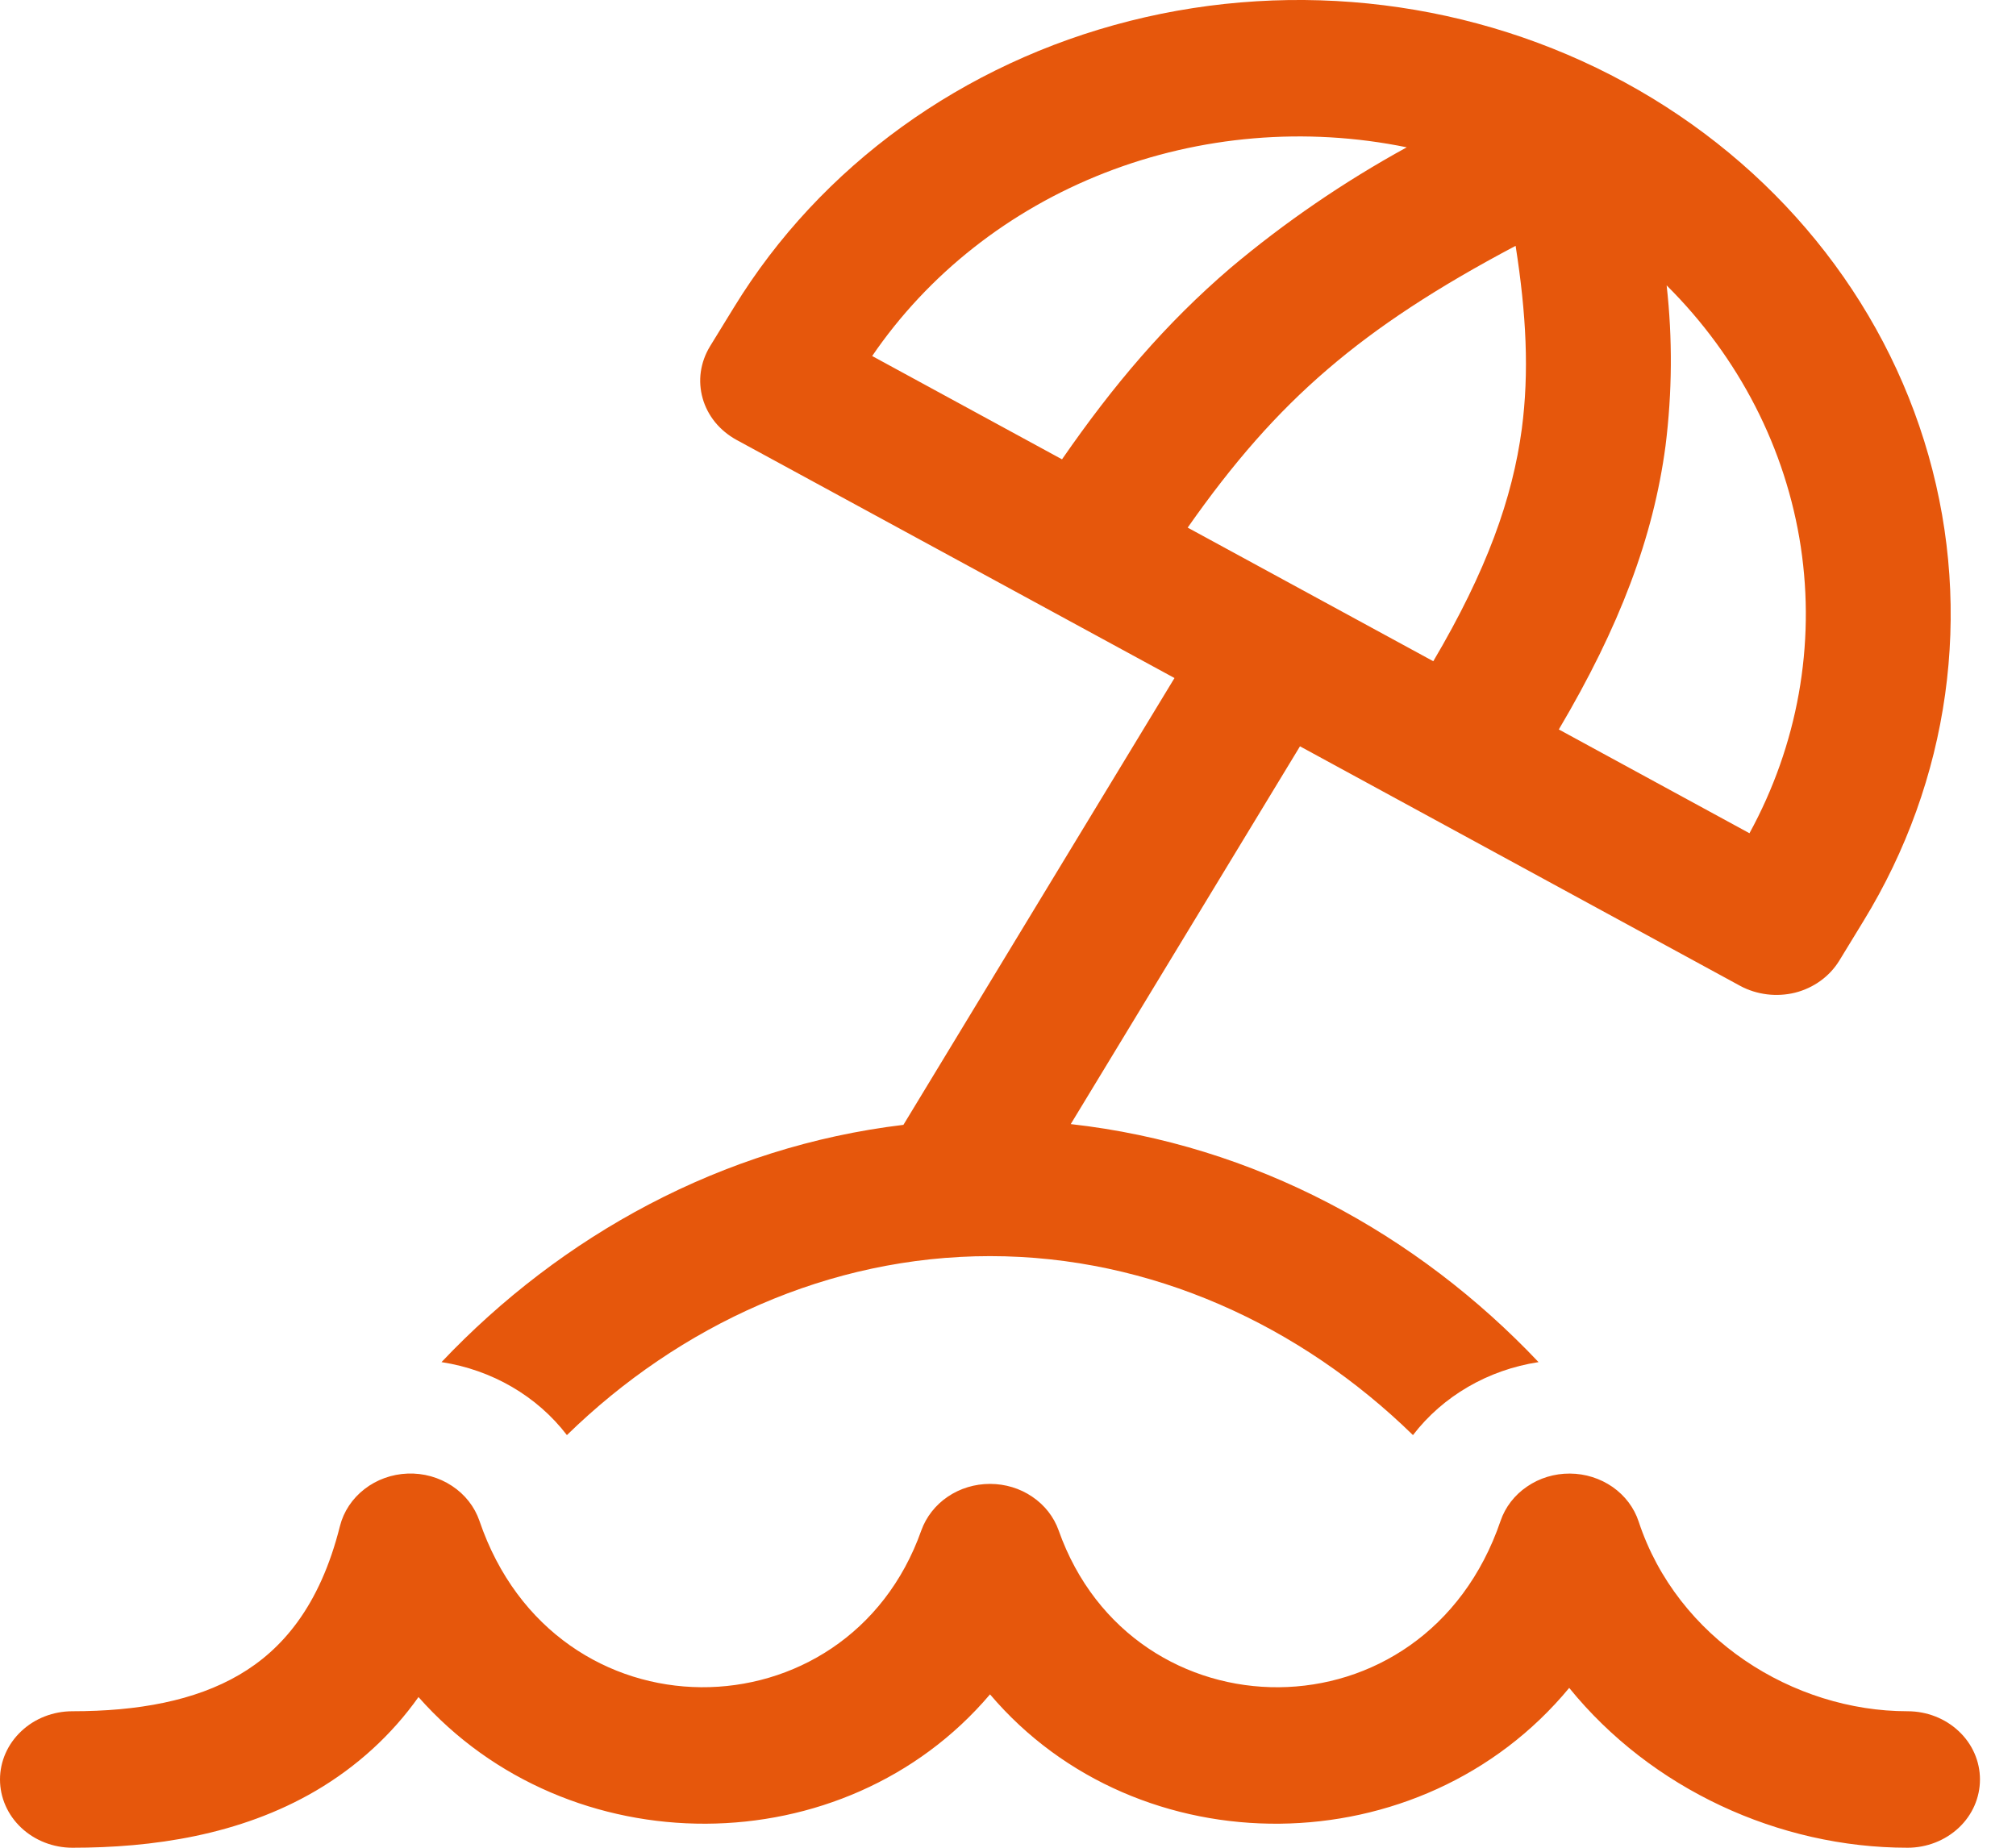 <svg width="24" height="22" viewBox="0 0 24 22" fill="none" xmlns="http://www.w3.org/2000/svg">
<path d="M8.739 3.657C9.768 1.977 11.463 0.751 13.451 0.249C15.44 -0.253 17.558 0.01 19.341 0.98C21.124 1.95 22.425 3.547 22.958 5.421C23.491 7.294 23.212 9.291 22.182 10.97L21.895 11.44C21.838 11.532 21.763 11.613 21.673 11.678C21.583 11.743 21.481 11.791 21.371 11.819C21.262 11.846 21.148 11.853 21.035 11.839C20.923 11.825 20.814 11.791 20.716 11.738L15.476 8.886L12.747 13.384C14.937 13.629 16.875 14.695 18.316 16.218C17.715 16.31 17.178 16.622 16.821 17.087C15.481 15.778 13.701 14.956 11.786 14.956C9.87 14.956 8.09 15.778 6.749 17.087C6.393 16.622 5.856 16.31 5.256 16.218C6.682 14.712 8.594 13.652 10.755 13.393L13.982 8.073L8.767 5.237C8.669 5.183 8.583 5.112 8.514 5.028C8.445 4.943 8.394 4.846 8.365 4.743C8.336 4.64 8.328 4.532 8.343 4.427C8.358 4.321 8.395 4.219 8.451 4.126L8.739 3.657ZM10.383 4.239L12.643 5.469C13.258 4.58 13.878 3.851 14.648 3.191C15.294 2.647 15.998 2.165 16.747 1.754C15.544 1.508 14.29 1.614 13.152 2.058C12.015 2.502 11.049 3.263 10.383 4.239ZM17.063 7.873C17.7 6.793 18.006 5.933 18.117 5.105C18.205 4.432 18.171 3.744 18.043 2.927C17.102 3.425 16.399 3.887 15.808 4.394C15.195 4.919 14.68 5.511 14.139 6.282L17.063 7.873ZM18.557 8.685L20.827 9.921C21.401 8.871 21.614 7.68 21.438 6.511C21.261 5.343 20.703 4.255 19.841 3.398C19.912 4.033 19.907 4.672 19.828 5.306C19.683 6.4 19.28 7.464 18.557 8.686V8.685ZM5.708 18.109C5.65 17.94 5.536 17.794 5.381 17.692C5.227 17.59 5.041 17.538 4.853 17.545C4.665 17.552 4.484 17.617 4.339 17.73C4.193 17.843 4.091 17.997 4.047 18.17C3.806 19.134 3.349 19.648 2.85 19.94C2.321 20.25 1.643 20.375 0.862 20.375C0.634 20.375 0.414 20.46 0.253 20.613C0.091 20.765 0 20.972 0 21.187C0 21.403 0.091 21.61 0.253 21.762C0.414 21.914 0.634 22 0.862 22C1.808 22 2.852 21.854 3.761 21.321C4.248 21.035 4.664 20.655 4.982 20.206C6.767 22.227 10.053 22.217 11.786 20.174C13.55 22.253 16.921 22.227 18.681 20.097C19.656 21.299 21.176 22 22.709 22C22.938 22 23.157 21.914 23.319 21.762C23.481 21.61 23.571 21.403 23.571 21.187C23.571 20.972 23.481 20.765 23.319 20.613C23.157 20.46 22.938 20.375 22.709 20.375C21.349 20.375 19.968 19.511 19.508 18.117C19.454 17.952 19.345 17.808 19.198 17.705C19.05 17.602 18.872 17.546 18.689 17.545C18.506 17.544 18.327 17.598 18.179 17.7C18.03 17.801 17.92 17.944 17.864 18.108C16.962 20.752 13.483 20.709 12.603 18.222C12.546 18.061 12.436 17.92 12.289 17.821C12.143 17.721 11.966 17.668 11.786 17.668C11.605 17.668 11.429 17.721 11.282 17.821C11.136 17.92 11.026 18.061 10.968 18.222C10.089 20.707 6.609 20.753 5.708 18.109Z" fill="#E6570C"/>
</svg>
